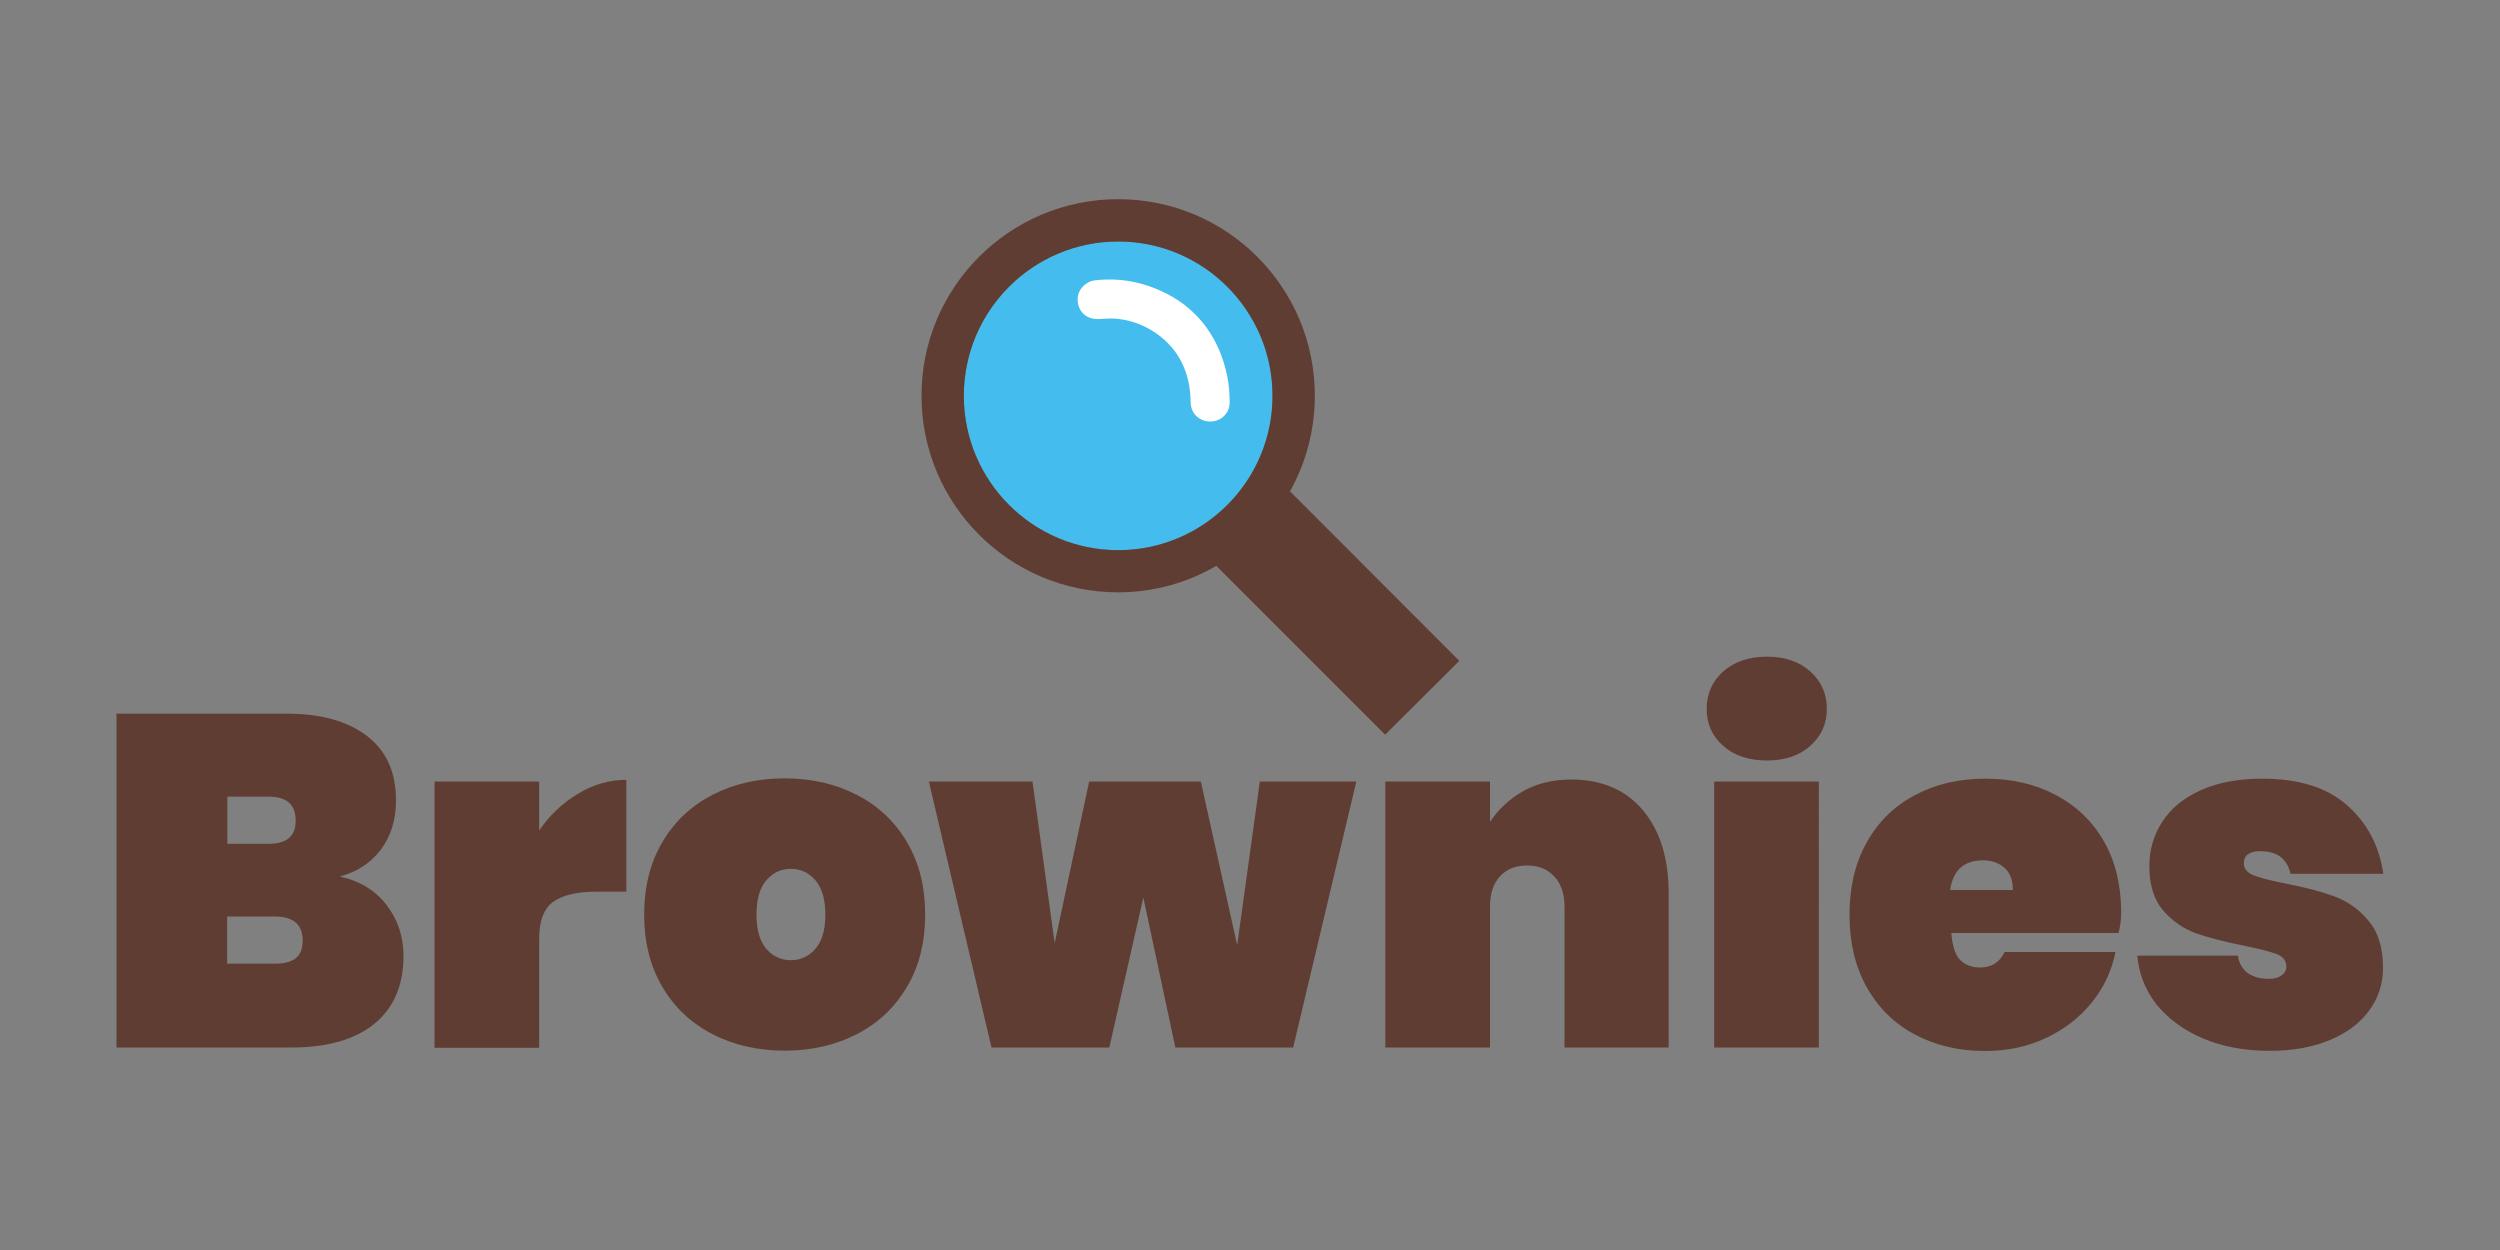 <?xml version="1.0" encoding="UTF-8"?>
<!-- Generator: Adobe Illustrator 28.0.0, SVG Export Plug-In . SVG Version: 6.00 Build 0)  -->
<svg xmlns="http://www.w3.org/2000/svg" xmlns:xlink="http://www.w3.org/1999/xlink" version="1.1" id="Logo" x="0px" y="0px" viewBox="0 0 150 75" style="enable-background:new 0 0 150 75;" xml:space="preserve">
<rect x="0" y="0" width="150" height="75" fill="#808080" stroke="none"/>
<style type="text/css">
	.st0{fill:#E1120E;}
	.st1{fill:#FFE500;}
	.st2{fill:#218CCD;}
	.st3{fill:#44BDEE;}
	.st4{fill:#FFFFFF;}
	.st5{fill:#603D33;}
	.st6{fill:#B7E2FA;}
	.st7{fill:#8DB6E1;}
	.st8{fill:#FBDFE7;}
	.st9{fill:#E41513;}
</style>
<g>
	<g>
		<path class="st3" d="M57.83,23.75c0-5.11,4.15-9.26,9.26-9.26c5.11,0,9.26,4.15,9.26,9.26c0,5.12-4.15,9.26-9.26,9.26    C61.98,33.01,57.83,28.86,57.83,23.75"></path>
		<path class="st4" d="M69.98,17.61c1.91,0.97,3.18,2.67,3.65,4.94c0.11,0.51,0.14,1.04,0.15,1.56c0.02,0.66-0.5,1.18-1.15,1.18    c-0.65,0.01-1.18-0.47-1.19-1.14c-0.01-0.88-0.17-1.7-0.58-2.49c-0.83-1.6-2.73-2.67-4.53-2.54c-0.22,0.02-0.45,0.04-0.67,0.01    c-0.62-0.08-1.02-0.57-1-1.21c0.01-0.54,0.47-1.03,1.04-1.1C67.14,16.66,68.53,16.88,69.98,17.61"></path>
		<path class="st5" d="M23.21,54.32c0.67,0.88,1,1.89,1,3.04c0,1.75-0.58,3.11-1.74,4.06c-1.16,0.95-2.82,1.43-4.99,1.43H6.99V42.82    H17.2c2.04,0,3.64,0.44,4.81,1.33c1.17,0.89,1.75,2.18,1.75,3.88c0,1.17-0.31,2.15-0.92,2.96c-0.61,0.8-1.43,1.33-2.45,1.6    C21.61,52.86,22.54,53.44,23.21,54.32 M13.64,50.63h2.43c0.57,0,0.99-0.11,1.26-0.34c0.27-0.23,0.41-0.57,0.41-1.05    c0-0.49-0.14-0.85-0.41-1.09c-0.27-0.24-0.69-0.35-1.26-0.35h-2.43V50.63z M17.75,57.49c0.27-0.22,0.41-0.57,0.41-1.06    c0-0.96-0.56-1.44-1.67-1.44h-2.86v2.83h2.86C17.06,57.82,17.48,57.71,17.75,57.49 M34.69,47.62c0.92-0.56,1.89-0.83,2.89-0.83    v6.71h-1.78c-1.19,0-2.06,0.21-2.62,0.62c-0.56,0.42-0.83,1.15-0.83,2.21v6.54h-6.28V46.89h6.28v2.94    C32.98,48.91,33.76,48.17,34.69,47.62 M51.41,47.69c1.28,0.66,2.29,1.61,3.01,2.84c0.73,1.24,1.09,2.68,1.09,4.34    c0,1.66-0.36,3.11-1.09,4.34c-0.73,1.24-1.73,2.18-3.01,2.84c-1.28,0.66-2.72,0.99-4.33,0.99c-1.6,0-3.05-0.33-4.33-0.99    c-1.28-0.66-2.29-1.61-3.01-2.84c-0.73-1.24-1.09-2.68-1.09-4.34c0-1.66,0.36-3.11,1.09-4.34c0.73-1.24,1.73-2.18,3.01-2.84    c1.28-0.66,2.73-0.99,4.33-0.99C48.68,46.7,50.12,47.03,51.41,47.69 M45.98,52.82c-0.4,0.46-0.59,1.15-0.59,2.05    s0.19,1.59,0.58,2.05c0.39,0.46,0.88,0.69,1.49,0.69c0.58,0,1.07-0.23,1.47-0.69c0.4-0.46,0.59-1.15,0.59-2.05    s-0.2-1.59-0.59-2.05c-0.4-0.46-0.89-0.69-1.47-0.69C46.86,52.13,46.37,52.36,45.98,52.82 M81.38,46.89l-3.79,15.96h-7.07l-1.92-9    l-2.04,9h-7.07l-3.76-15.96h6.22l1.33,9.7l2.07-9.7h6.7l2.18,9.82l1.36-9.82H81.38z M98.58,48.62c1.03,1.23,1.54,2.89,1.54,4.98    v9.25h-6.25v-8.46c0-0.75-0.2-1.35-0.61-1.8c-0.41-0.44-0.95-0.66-1.63-0.66c-0.7,0-1.24,0.22-1.64,0.66    c-0.4,0.44-0.59,1.04-0.59,1.8v8.46h-6.28V46.89h6.28v2.43c0.49-0.75,1.15-1.37,1.97-1.84c0.82-0.47,1.8-0.71,2.93-0.71    C96.12,46.78,97.55,47.39,98.58,48.62 M103.39,40.29c0.66-0.59,1.54-0.89,2.63-0.89c1.08,0,1.94,0.3,2.6,0.89    c0.66,0.59,0.99,1.34,0.99,2.25c0,0.89-0.33,1.62-0.99,2.21c-0.66,0.59-1.53,0.88-2.6,0.88c-1.09,0-1.97-0.29-2.63-0.88    c-0.66-0.58-0.99-1.32-0.99-2.21C102.4,41.63,102.73,40.88,103.39,40.29 M109.13,62.85h-6.28V46.89h6.28V62.85z M127.12,55.98    h-10.04c0.06,0.79,0.24,1.33,0.54,1.63c0.3,0.29,0.7,0.44,1.19,0.44c0.68,0,1.17-0.31,1.47-0.93h6.65    c-0.23,1.13-0.7,2.14-1.43,3.04c-0.73,0.9-1.64,1.6-2.74,2.12c-1.1,0.52-2.32,0.78-3.64,0.78c-1.58,0-2.99-0.33-4.23-0.99    c-1.24-0.66-2.2-1.61-2.89-2.84c-0.69-1.24-1.03-2.68-1.03-4.34c0-1.66,0.34-3.11,1.03-4.34c0.69-1.24,1.65-2.18,2.89-2.84    c1.23-0.66,2.64-0.99,4.23-0.99c1.58,0,2.99,0.32,4.23,0.98s2.2,1.58,2.89,2.79c0.69,1.21,1.03,2.63,1.03,4.27    C127.27,55.13,127.22,55.54,127.12,55.98 M120.77,53.4c0-0.6-0.17-1.05-0.51-1.34c-0.34-0.29-0.76-0.44-1.27-0.44    c-1.15,0-1.81,0.59-1.98,1.78H120.77z M87.56,39.65L77.4,29.48c0.95-1.7,1.49-3.65,1.49-5.74c0-6.51-5.28-11.79-11.8-11.79    c-6.51,0-11.8,5.28-11.8,11.79c0,6.52,5.28,11.8,11.8,11.8c2.15,0,4.16-0.58,5.89-1.59l10.13,10.13L87.56,39.65z M57.83,23.75    c0-5.11,4.15-9.26,9.26-9.26c5.11,0,9.26,4.15,9.26,9.26c0,5.12-4.15,9.26-9.26,9.26C61.98,33.01,57.83,28.86,57.83,23.75     M132.19,62.31c1.16,0.49,2.49,0.74,4,0.74c1.38,0,2.58-0.22,3.61-0.65c1.03-0.43,1.82-1.03,2.36-1.78    c0.55-0.76,0.82-1.6,0.82-2.55c0-1.21-0.29-2.15-0.88-2.84c-0.58-0.69-1.27-1.17-2.07-1.46s-1.76-0.54-2.91-0.76    c-0.87-0.17-1.5-0.34-1.9-0.49c-0.4-0.16-0.59-0.4-0.59-0.72c0-0.25,0.09-0.43,0.26-0.55c0.17-0.12,0.41-0.18,0.73-0.18    c0.51,0,0.92,0.12,1.22,0.35c0.3,0.24,0.5,0.57,0.59,1.01h5.57c-0.25-1.7-0.98-3.07-2.19-4.13c-1.22-1.06-2.9-1.58-5.05-1.58    c-1.45,0-2.69,0.23-3.71,0.69c-1.02,0.46-1.79,1.09-2.31,1.89c-0.52,0.8-0.78,1.69-0.78,2.67c0,1.13,0.28,2.02,0.83,2.66    c0.56,0.64,1.21,1.09,1.95,1.36c0.74,0.26,1.69,0.51,2.84,0.74c0.94,0.19,1.61,0.36,2.01,0.51c0.4,0.15,0.59,0.41,0.59,0.76    c0,0.21-0.09,0.38-0.28,0.52c-0.19,0.14-0.44,0.21-0.76,0.21c-0.51,0-0.93-0.11-1.26-0.34c-0.33-0.23-0.53-0.57-0.61-1.05h-6.03    c0.09,1.09,0.48,2.07,1.16,2.94C130.11,61.14,131.03,61.82,132.19,62.31"></path>
	</g>
</g>
</svg>
